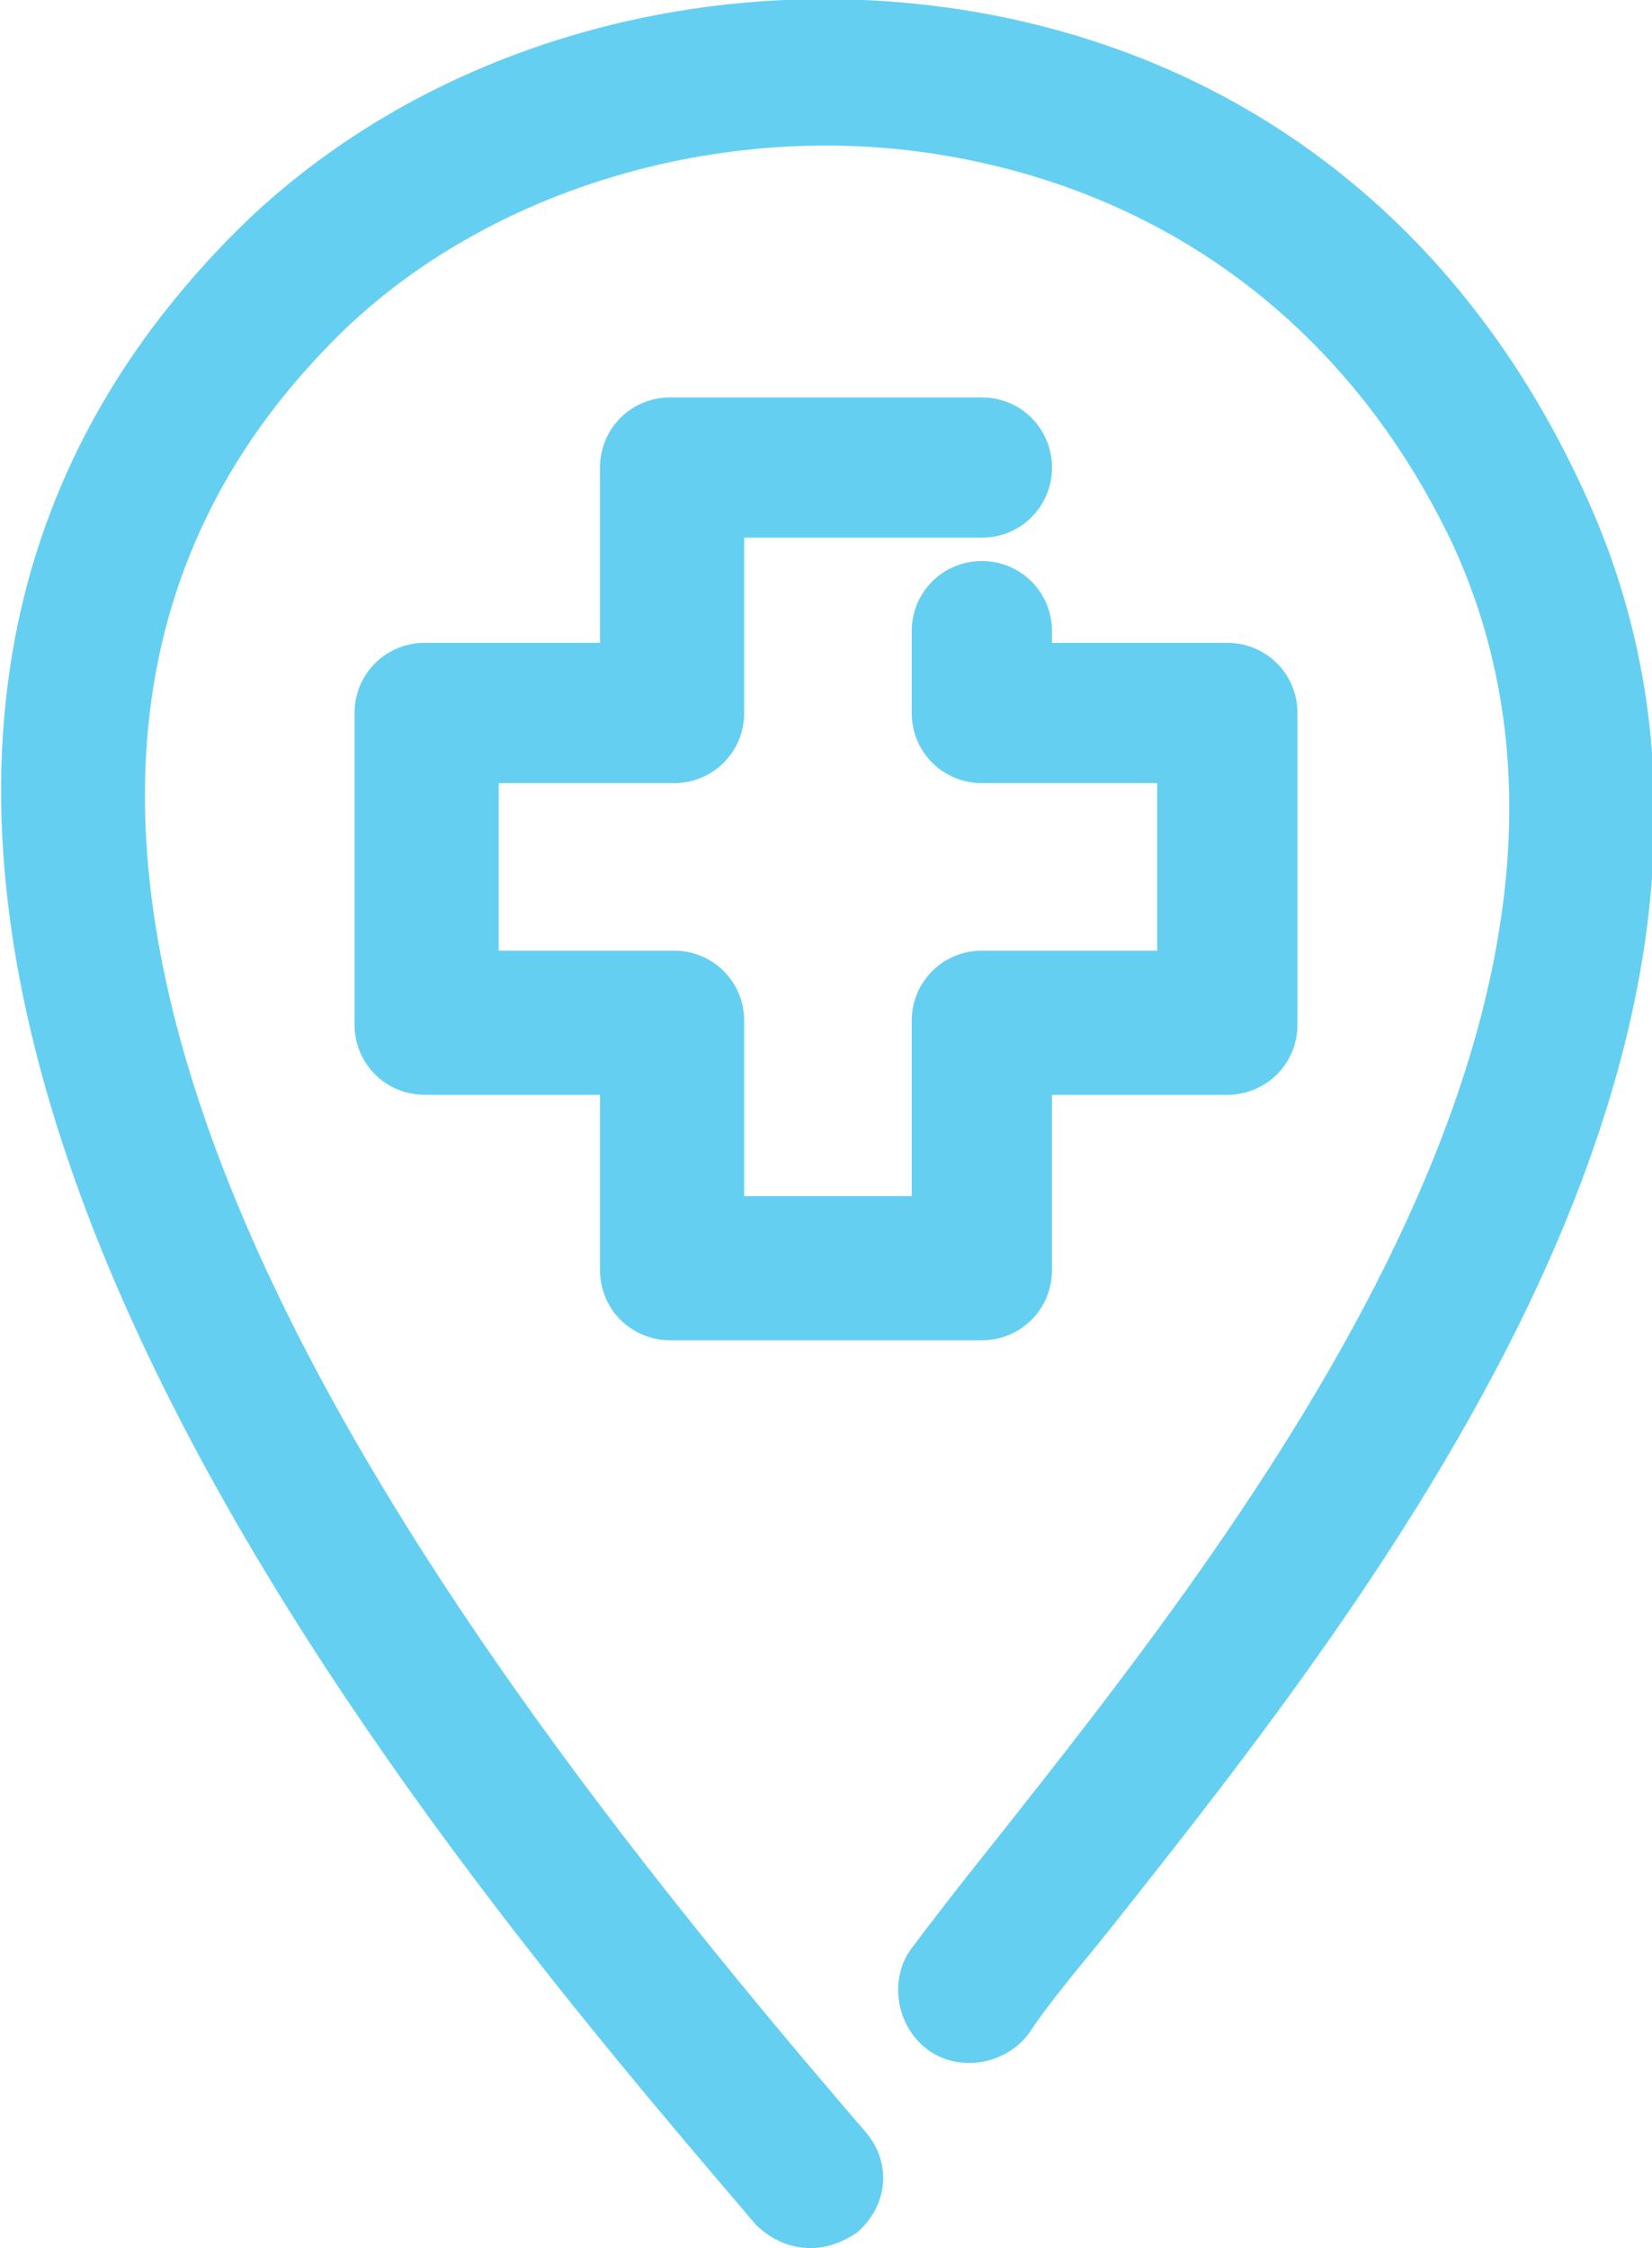<?xml version="1.0" encoding="utf-8"?>
<!-- Generator: Adobe Illustrator 23.0.4, SVG Export Plug-In . SVG Version: 6.00 Build 0)  -->
<svg version="1.1" id="_x33_4_x5F_map_x5F_pointer" xmlns="http://www.w3.org/2000/svg" xmlns:xlink="http://www.w3.org/1999/xlink"
	 x="0px" y="0px" viewBox="0 0 42.4 57.7" style="enable-background:new 0 0 42.4 57.7;" xml:space="preserve">
<style type="text/css">
	.st0{fill:#65CFF2;}
</style>
<g>
	<g>
		<path class="st0" d="M20.8,57.7c-0.5,0-1-0.2-1.4-0.6C11.3,47.6-10.3,22.6,5.9,6.1c4.7-4.8,12-7,19.1-5.8
			c7,1.2,12.5,5.5,15.6,12.2c6.4,13.6-5.2,28.3-12.1,37c-0.8,1-1.5,1.8-2.1,2.7c-0.6,0.8-1.8,1-2.6,0.4c-0.8-0.6-1-1.8-0.4-2.6
			c0.6-0.8,1.3-1.7,2.1-2.7C32,39.1,42.6,25.6,37.3,14C34.7,8.5,30.1,5,24.3,4c-5.8-1-12,0.9-15.8,4.8
			c-12.4,12.6,1.9,32.2,13.7,45.9c0.7,0.8,0.6,1.9-0.2,2.6C21.7,57.5,21.3,57.7,20.8,57.7z"/>
	</g>
	<g>
		<path class="st0" d="M25.2,34.4h-8c-1,0-1.8-0.8-1.8-1.8v-4.5h-4.5c-1,0-1.8-0.8-1.8-1.8v-8c0-1,0.8-1.8,1.8-1.8h4.5v-4.5
			c0-1,0.8-1.8,1.8-1.8h8c1,0,1.8,0.8,1.8,1.8c0,1-0.8,1.8-1.8,1.8h-6.1v4.5c0,1-0.8,1.8-1.8,1.8h-4.5v4.3h4.5c1,0,1.8,0.8,1.8,1.8
			v4.5h4.3v-4.5c0-1,0.8-1.8,1.8-1.8h4.5v-4.3h-4.5c-1,0-1.8-0.8-1.8-1.8v-2.1c0-1,0.8-1.8,1.8-1.8c1,0,1.8,0.8,1.8,1.8v0.3h4.5
			c1,0,1.8,0.8,1.8,1.8v8c0,1-0.8,1.8-1.8,1.8H27v4.5C27,33.6,26.2,34.4,25.2,34.4z"/>
	</g>
</g>
</svg>
